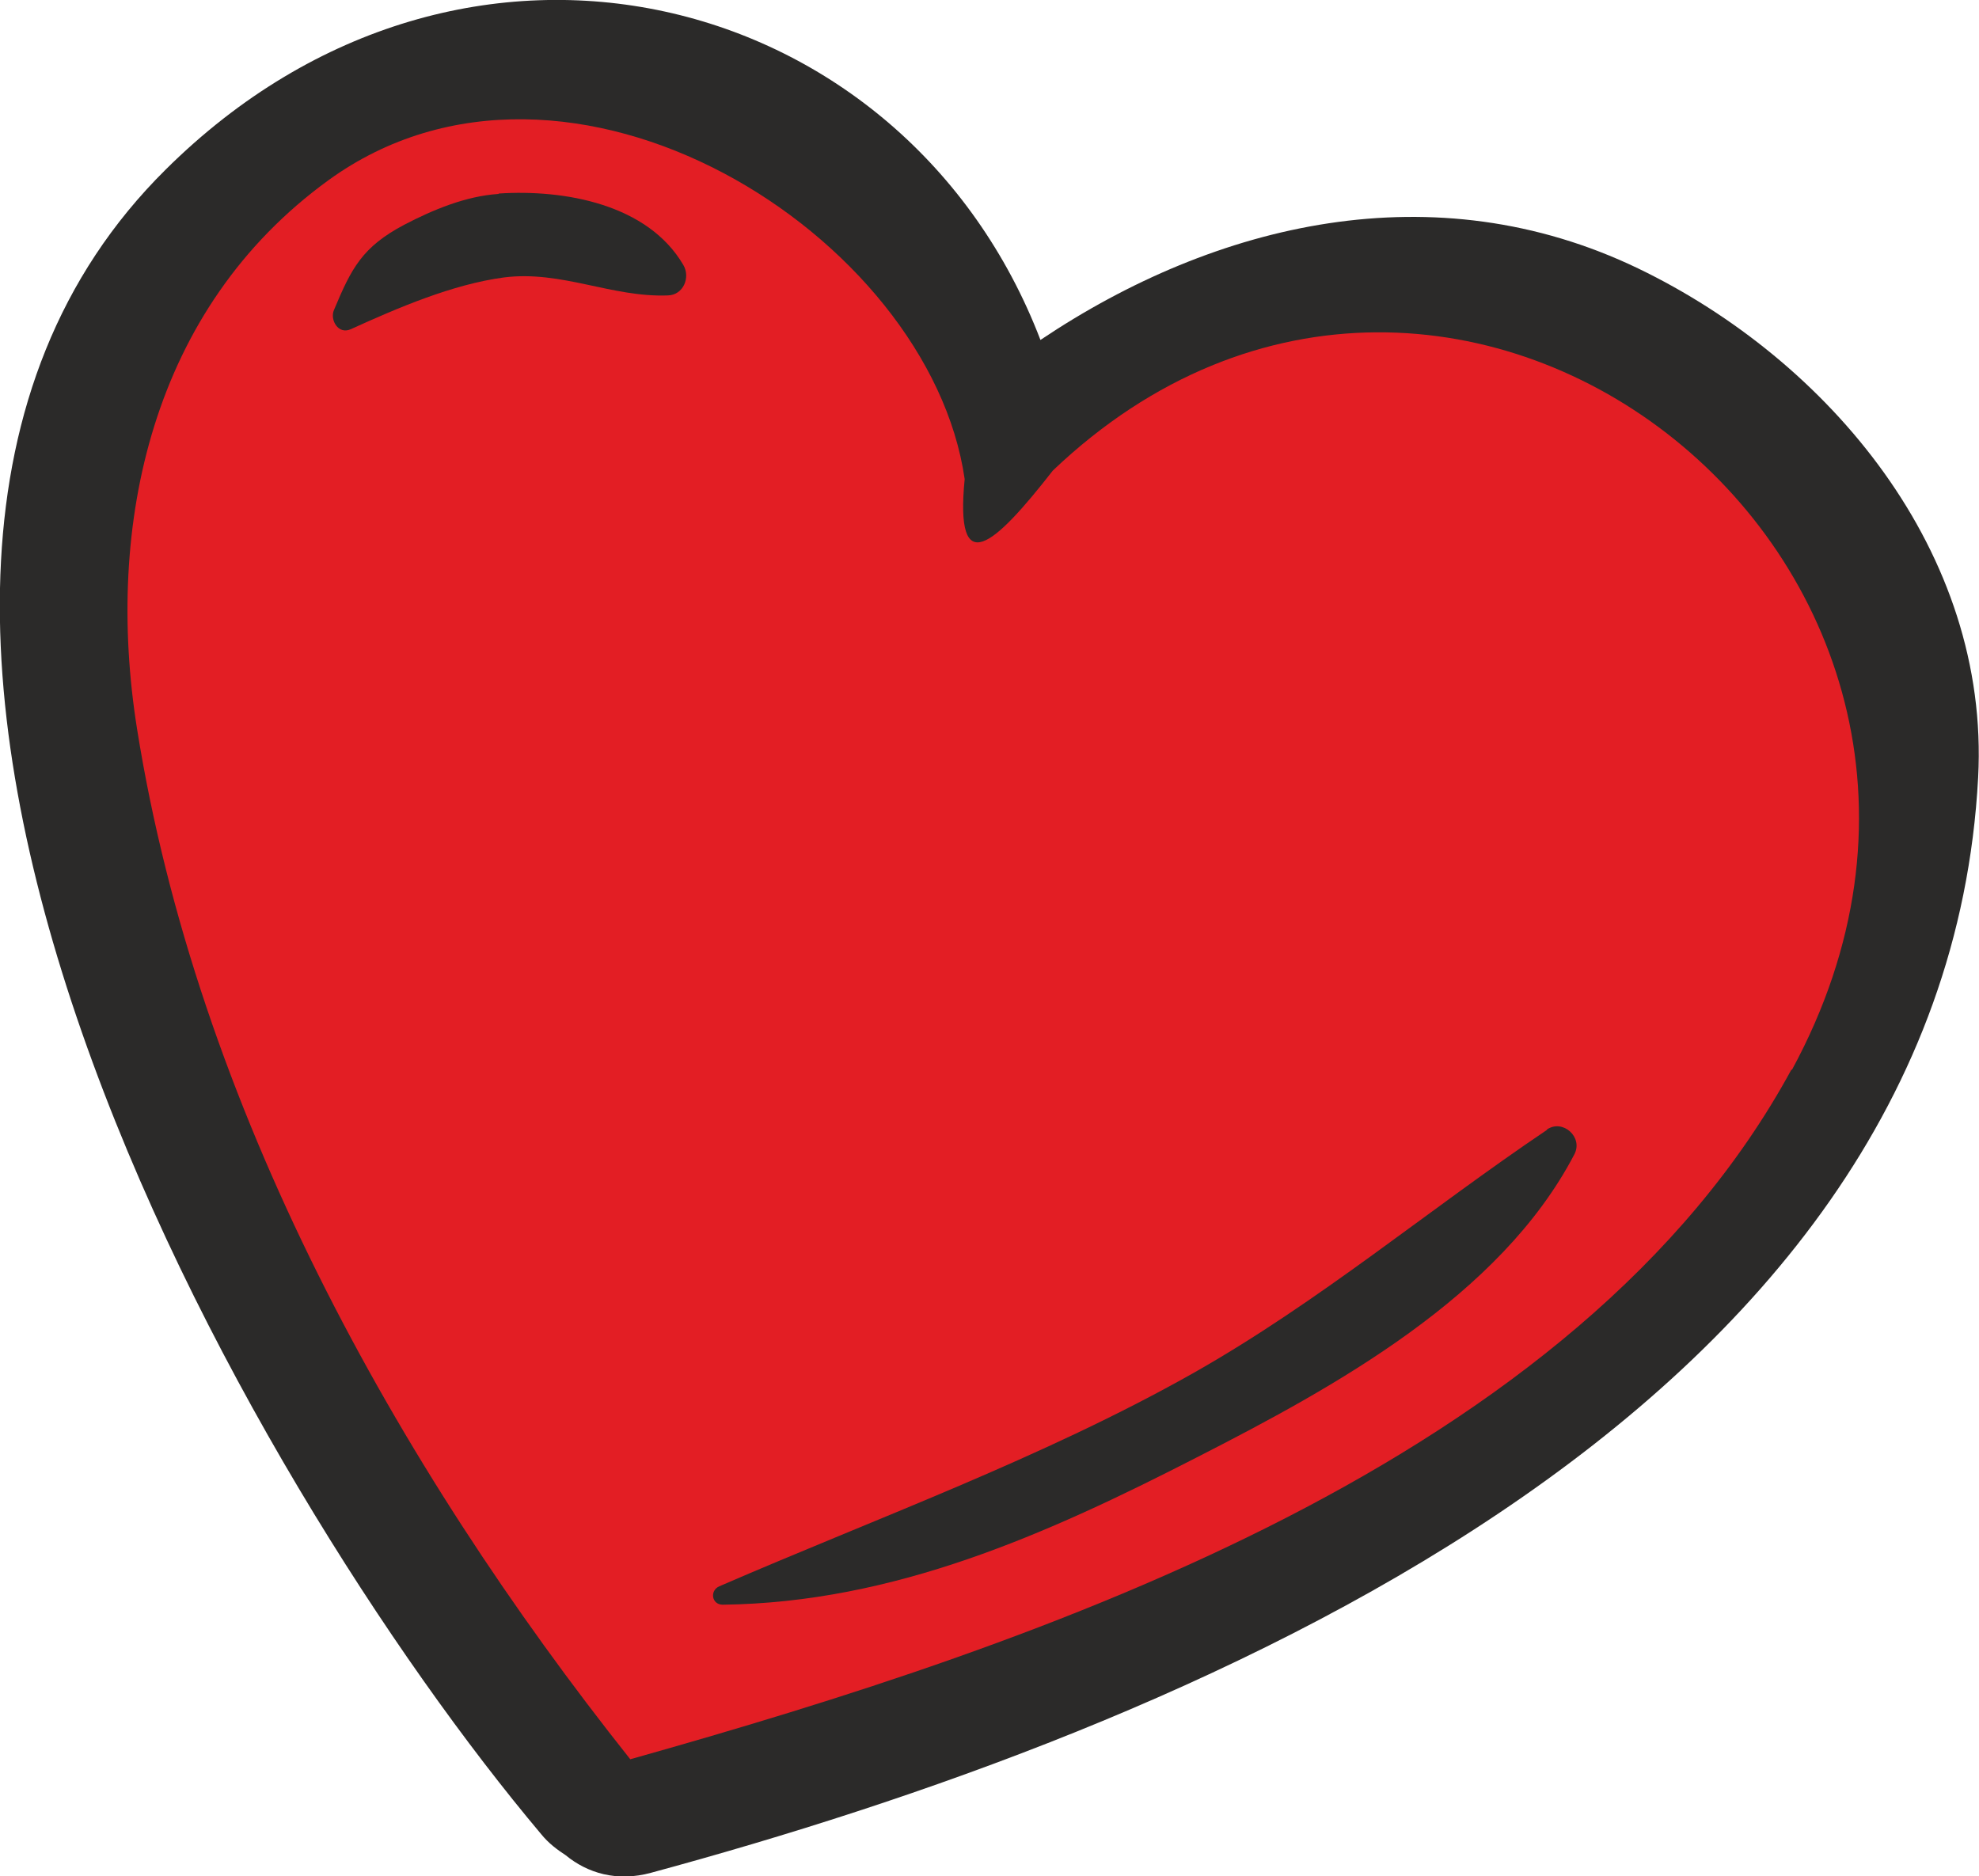 <?xml version="1.0" encoding="UTF-8"?> <svg xmlns="http://www.w3.org/2000/svg" xmlns:xlink="http://www.w3.org/1999/xlink" xmlns:xodm="http://www.corel.com/coreldraw/odm/2003" xml:space="preserve" version="1.1" style="shape-rendering:geometricPrecision; text-rendering:geometricPrecision; image-rendering:optimizeQuality; fill-rule:evenodd; clip-rule:evenodd" viewBox="0 0 46.22 43.82"> <defs> <style type="text/css"> .fil0 {fill:#2B2A29;fill-rule:nonzero} .fil1 {fill:#E31E24;fill-rule:nonzero} </style> </defs> <g id="Слой_x0020_1">  <g id="_2395522436656"> <path class="fil0" d="M46.2 18.16c0.28,-5.26 -3.48,-9.74 -7.94,-11.89 -4.76,-2.29 -9.86,-1.08 -13.96,1.67 -3.15,-8.22 -13.45,-10.91 -20.43,-3.98 -10.09,9.99 1.94,30.77 8.77,38.88 0.17,0.21 0.37,0.36 0.57,0.49 0.51,0.42 1.2,0.63 2,0.41 12.26,-3.32 30.19,-10.54 30.99,-25.58z"></path> <path class="fil1" d="M41.84 24.98c-4.98,9.17 -17.49,13.4 -27.12,16.11 -5.5,-6.92 -10.12,-15.29 -11.52,-24.07 -0.76,-4.78 0.35,-9.82 4.47,-12.81 5.6,-4.06 14.04,1.28 14.86,6.98 -0.23,2.37 0.67,1.58 2.06,-0.2 9.41,-8.96 23.57,2.37 17.26,14z"></path> <path class="fil0" d="M36.13 26.39c-2.79,1.88 -5.31,4.01 -8.26,5.68 -3.51,1.98 -7.38,3.38 -11.07,4.98 -0.23,0.1 -0.18,0.43 0.08,0.43 4,-0.05 7.56,-1.64 11.07,-3.44 3.21,-1.64 7.09,-3.76 8.82,-7.08 0.21,-0.4 -0.27,-0.83 -0.64,-0.58z"></path> <path class="fil0" d="M11.64 4.53c-0.76,0.05 -1.53,0.37 -2.2,0.72 -0.98,0.52 -1.23,1.01 -1.64,1.99 -0.1,0.23 0.1,0.58 0.39,0.45 1.1,-0.5 2.38,-1.05 3.58,-1.21 1.35,-0.17 2.51,0.47 3.83,0.42 0.36,-0.01 0.53,-0.42 0.36,-0.71 -0.83,-1.42 -2.77,-1.77 -4.31,-1.67z"></path> </g> </g> </svg> 